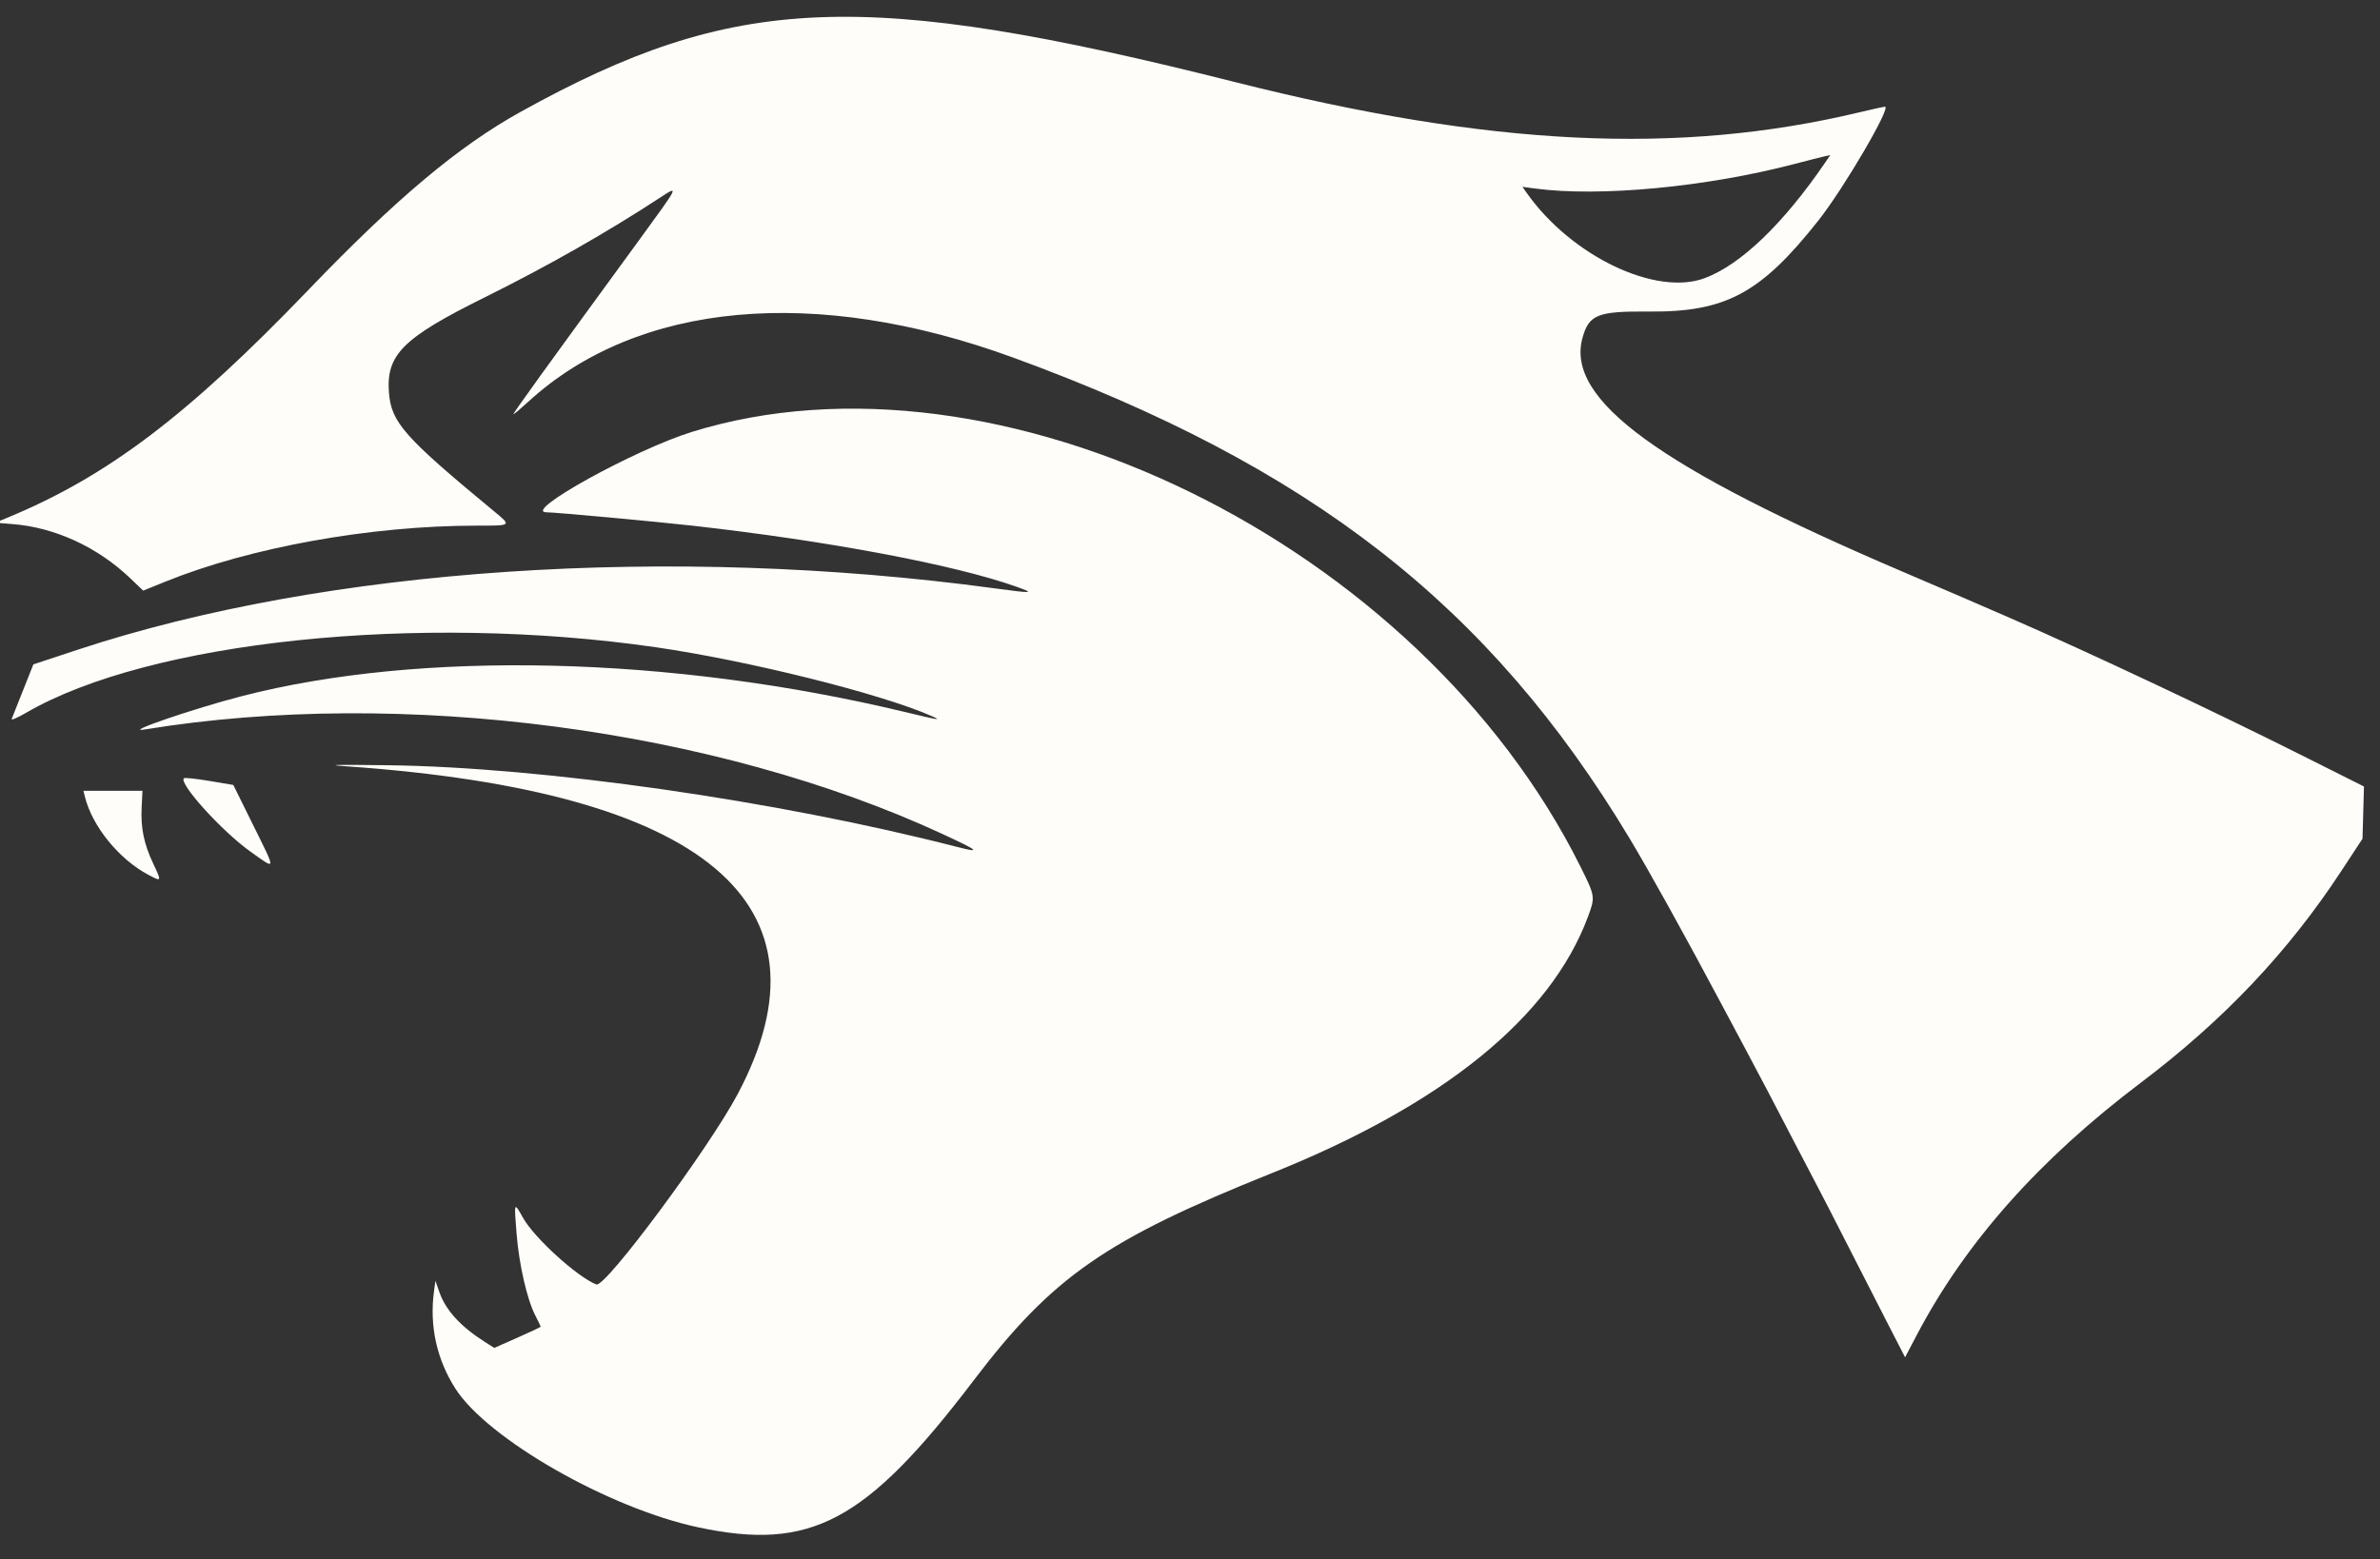 <svg viewBox="97.287 415.754 552.965 362.311" id="svg1" version="1.1" xmlns="http://www.w3.org/2000/svg" style="max-height: 500px" width="552.965" height="362.311">
  <rect x="97.287" y="415.754" width="552.965" height="362.311" fill="#333333" stroke="none"/>
  <defs id="defs1"/>
  
    
  
  <g style="fill:#fefdf9;fill-opacity:1;stroke-width:1.002;stroke-dasharray:none" id="g1">
    <path id="path8" d="m 63.582,576.879 0.128,-222.552 0.129,222.292 0.129,222.292 291.365,0.13 291.365,0.13 -291.622,0.129 -291.622,0.129 z m 195.894,193.81 c -20.78,-4.449 -48.913,-20.536 -56.396,-32.248 -4.327,-6.773 -6.043,-14.598 -4.957,-22.603 l 0.33,-2.433 0.917,2.631 c 1.467,4.206 4.941,8.009 10.59,11.591 l 2.169,1.375 5.394,-2.386 c 2.967,-1.312 5.394,-2.456 5.394,-2.542 0,-0.086 -0.577,-1.284 -1.283,-2.663 -1.906,-3.724 -3.755,-11.823 -4.326,-18.946 -0.6,-7.483 -0.608,-7.464 1.499,-3.693 2.601,4.654 12.647,13.784 17.042,15.487 2.079,0.806 26.171,-31.672 32.857,-44.293 23.457,-44.283 -7.484,-70.258 -90.653,-76.105 -5.324,-0.374 -3.465,-0.429 9.229,-0.271 36.271,0.45 90.454,8.214 132.219,18.945 5.871,1.508 5.342,1.016 -3.117,-2.907 -52.888,-24.526 -125.821,-34.096 -185.503,-24.343 -5.308,0.867 11.333,-4.843 22.561,-7.741 41.601,-10.74 99.795,-9.359 154.002,3.655 8.236,1.977 8.784,2.06 6.23,0.937 -11.844,-5.209 -42.56,-12.865 -64.093,-15.975 -55.103,-7.959 -117.607,-1.429 -146.311,15.285 -1.939,1.129 -3.41,1.758 -3.269,1.398 0.141,-0.36 1.333,-3.363 2.649,-6.674 l 2.393,-6.019 10.356,-3.421 c 57.682,-19.057 137.578,-24.427 212.633,-14.293 9.331,1.26 9.804,1.23 5.384,-0.342 -14.343,-5.1 -43.56,-10.607 -75.117,-14.159 -8.924,-1.004 -31.93,-3.118 -34.032,-3.127 -5.786,-0.024 20.472,-14.548 33.767,-18.678 71.118,-22.088 169.038,25.84 206.475,101.064 3.415,6.863 3.437,7.01 1.702,11.664 -8.698,23.339 -33.675,43.593 -73.39,59.513 -38.624,15.482 -50.983,24.07 -69.282,48.14 -25.056,32.958 -37.858,39.788 -64.061,34.178 z m 276.08,-47.977 c -2.393,-4.658 -6.604,-12.897 -9.357,-18.309 -2.753,-5.412 -5.749,-11.238 -6.657,-12.947 -0.908,-1.709 -3.101,-5.904 -4.873,-9.322 -5.437,-10.488 -8.22,-15.795 -11.678,-22.268 -1.826,-3.418 -4.249,-7.962 -5.386,-10.098 -8.723,-16.4 -17.118,-31.553 -21.734,-39.23 -32.481,-54.02 -74.033,-86.426 -143.226,-111.701 -45.944,-16.782 -87.217,-13.014 -112.628,10.284 -1.736,1.592 -3.285,2.895 -3.442,2.895 -0.259,0 7.009,-10.07 29.502,-40.875 8.856,-12.128 8.957,-12.326 4.961,-9.711 -12.801,8.38 -26.408,16.125 -41.324,23.524 -18.871,9.36 -22.756,13.253 -22.053,22.098 0.547,6.885 3.57,10.294 24.378,27.491 4.16,3.439 4.249,3.366 -4.12,3.368 -24.608,0.01 -52.542,5.042 -72.224,13.017 l -5.146,2.085 -2.911,-2.793 c -7.619,-7.31 -17.552,-11.898 -27.442,-12.674 l -4.021,-0.316 2.74,-1.129 c 23.207,-9.567 41.928,-23.722 69.909,-52.856 20.506,-21.352 34.977,-33.498 49.48,-41.531 49.633,-27.491 79.356,-28.717 166.086,-6.848 59.047,14.889 102.905,17.012 144.82,7.009 3.051,-0.728 5.767,-1.324 6.036,-1.324 1.525,0 -9.556,18.948 -15.43,26.385 -13.415,16.985 -21.575,21.378 -39.423,21.22 -11.921,-0.105 -13.941,0.698 -15.437,6.138 -3.945,14.346 17.681,30.098 74.838,54.511 10.019,4.279 17.423,7.471 24.612,10.609 18.274,7.976 46.924,21.465 67.34,31.703 l 14.784,7.414 -0.171,6.069 -0.171,6.069 -4.93,7.509 c -12.4,18.885 -27.314,34.634 -46.6,49.208 -23.643,17.866 -40.714,37.095 -52.009,58.583 l -2.739,5.211 z M 493.406,480.376 c 8.389,-3.17 18.177,-12.572 27.928,-26.826 l 1.205,-1.761 -1.243,0.271 c -0.684,0.149 -4.012,0.994 -7.396,1.877 -20.272,5.292 -45.005,7.619 -59.904,5.636 l -2.99,-0.398 1.013,1.434 c 10.382,14.695 30.007,24.068 41.388,19.767 z M 131.785,619.07 c -6.856,-3.633 -13.062,-11.265 -14.779,-18.176 l -0.338,-1.359 h 6.859 6.859 l -0.19,3.807 c -0.242,4.841 0.529,8.562 2.737,13.215 1.945,4.098 1.925,4.141 -1.148,2.513 z m 23.706,-5.394 c -6.575,-4.673 -16.699,-15.832 -15.481,-17.063 0.172,-0.174 2.828,0.106 5.9,0.622 l 5.587,0.939 4.432,8.97 c 5.607,11.347 5.64,10.852 -0.439,6.532 z" style="fill:#fefdf9;fill-opacity:1;stroke-width:1.002;stroke-dasharray:none"/>
  </g>
</svg>